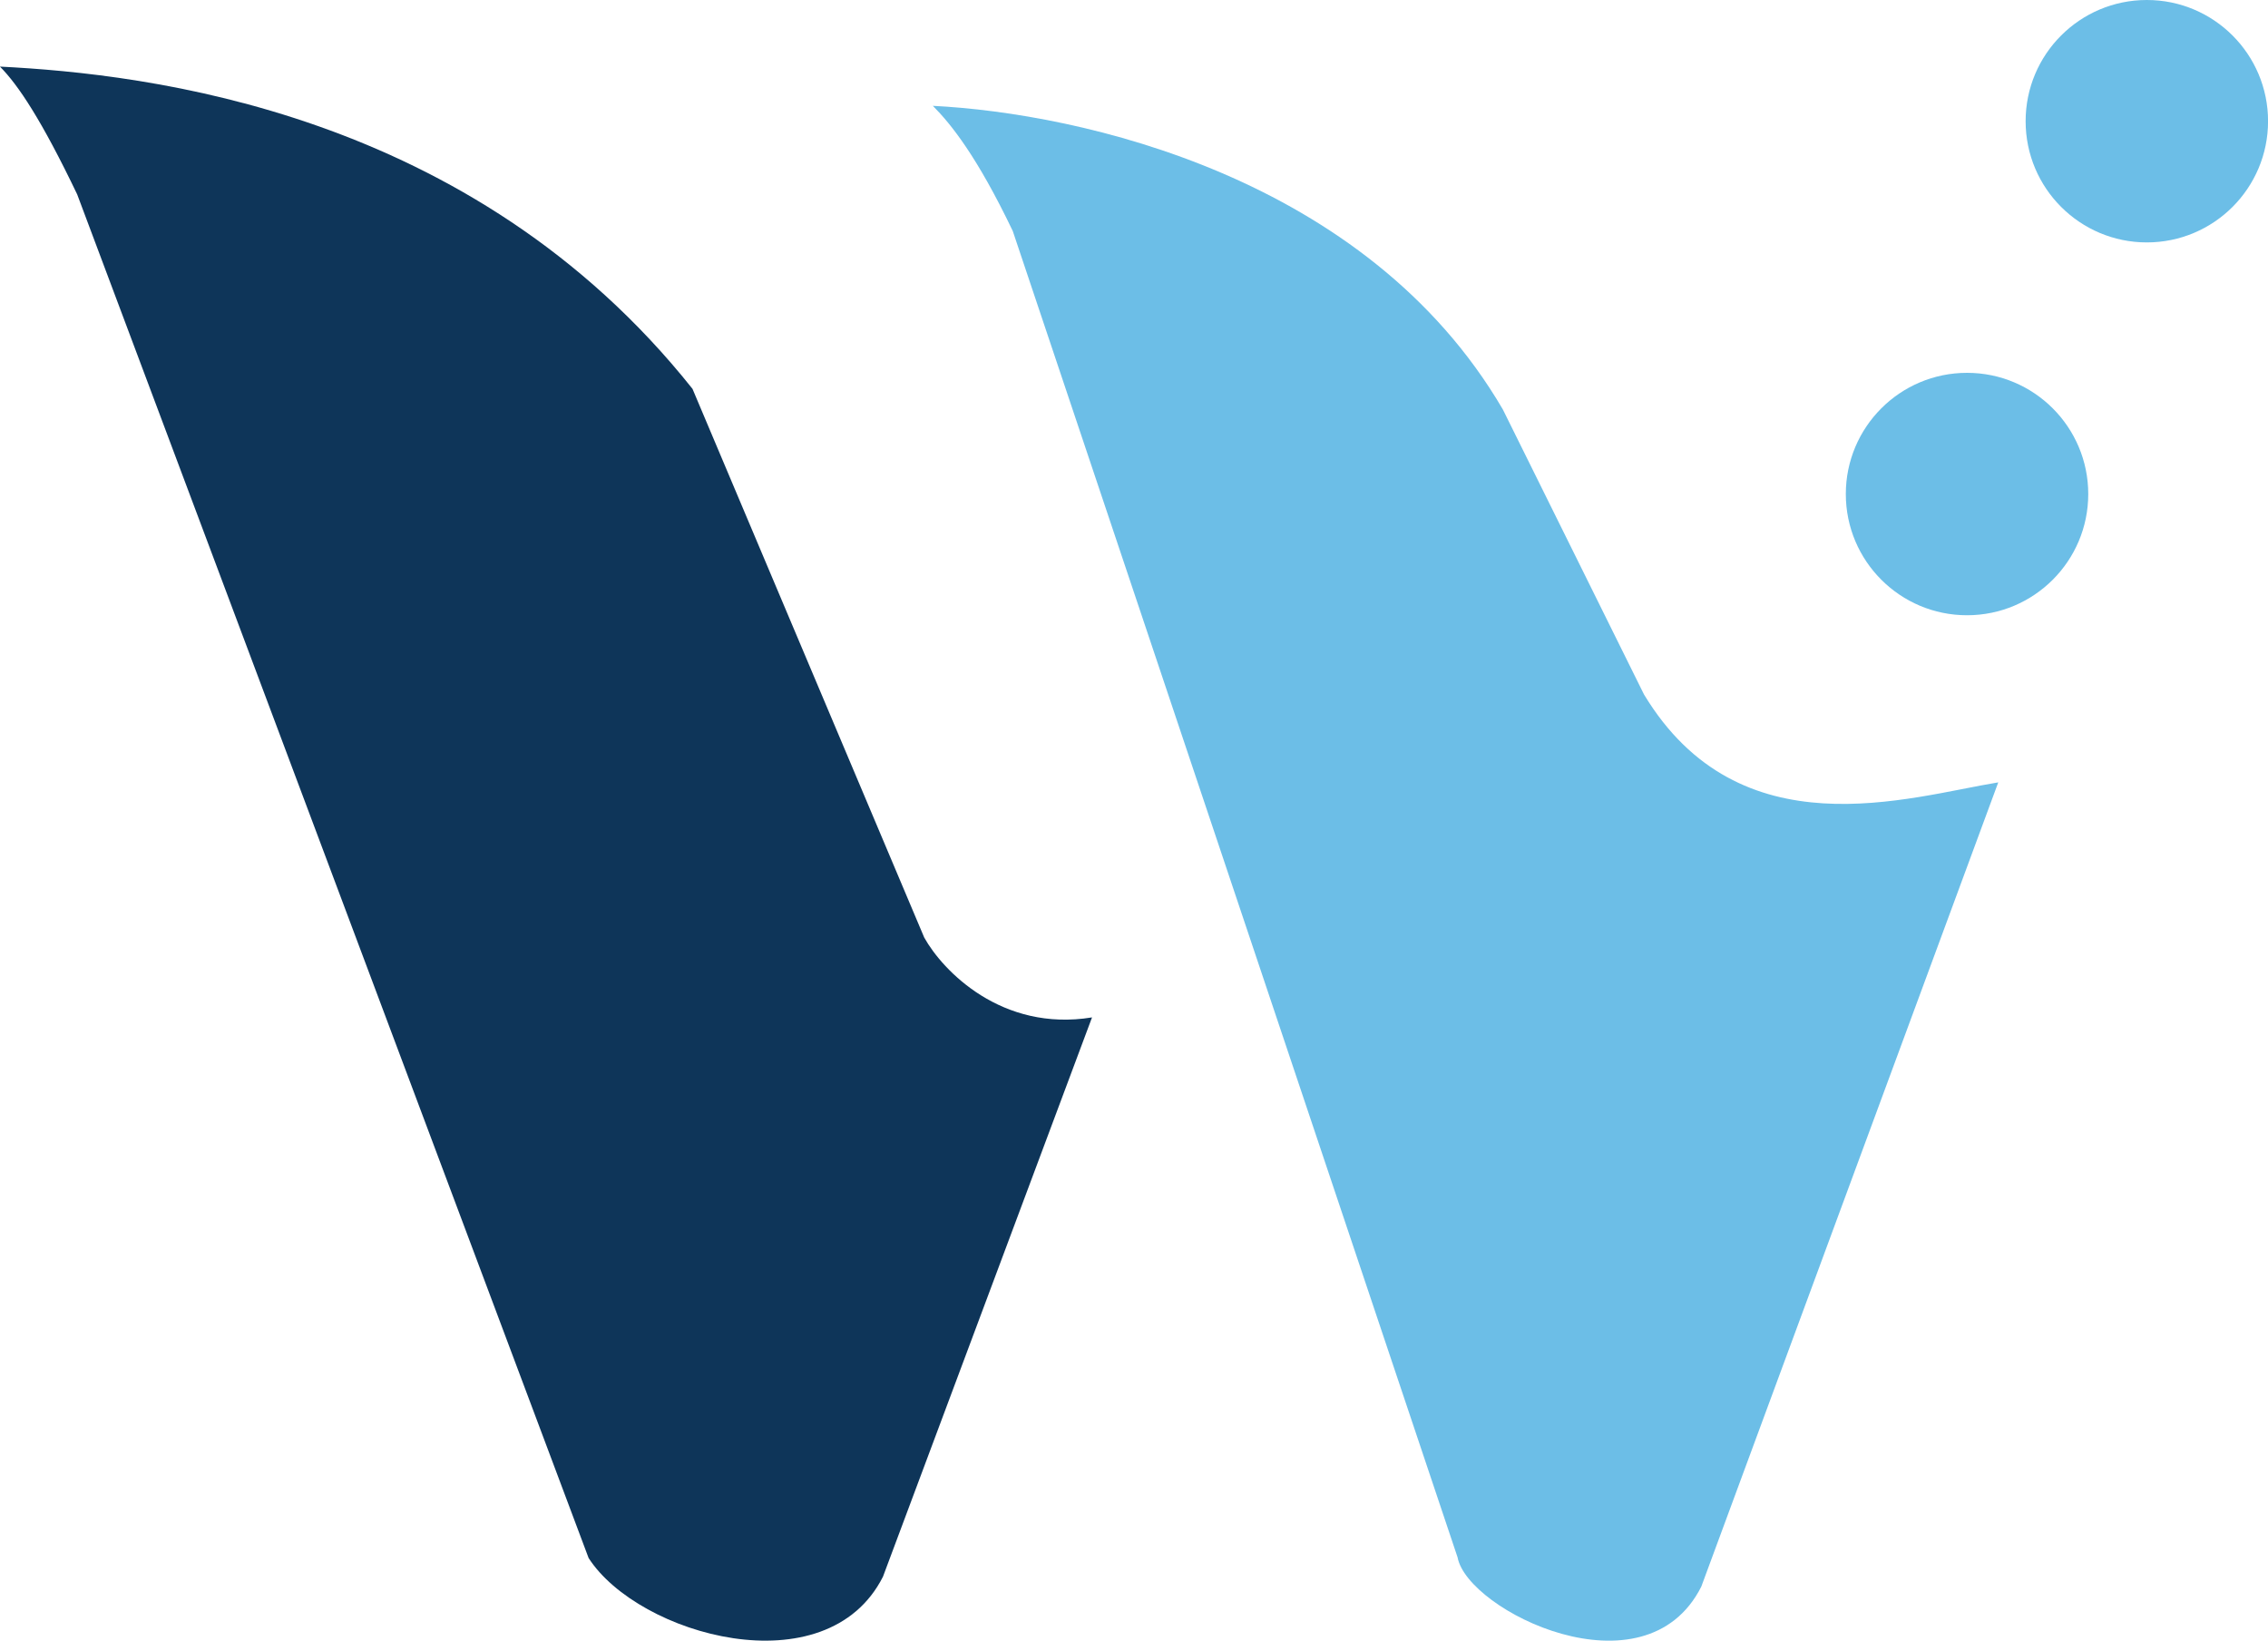 <ns0:svg xmlns:ns0="http://www.w3.org/2000/svg" viewBox="0 0 39.367 28.48" role="img" aria-labelledby="title"><ns0:title id="title">Warsash “W” logomark</ns0:title><ns0:circle cx="37.264" cy="2.104" r="2.104" fill="#6CBEE7" id="circle1" /><ns0:circle cx="34.143" cy="8.576" r="2.104" fill="#6CBEE7" id="path1" /><ns0:path d="m 25.3,27.034 -7.721,-23.024 c -0.62,-1.295 -1.071,-1.855 -1.387,-2.173 2.551,0.129 7.531,1.226 9.894,5.271 l 2.45,4.947 c 1.662,2.751 4.584,1.781 6.149,1.526 l -5.155,13.962 c -0.98,1.938 -4.06,0.416 -4.23,-0.509 z" fill="#6CBEE7" id="path3" /><ns0:path d="m 10.217,27.046 -8.877,-23.671 c -0.62,-1.295 -1.025,-1.901 -1.341,-2.219 2.551,0.129 8.179,0.764 12.021,5.594 l 4.022,9.524 c 0.321,0.578 1.347,1.643 2.913,1.387 l -3.629,9.709 c -0.98,1.938 -4.245,1.017 -5.109,-0.324 z" fill="#0E3559" id="path2" /></ns0:svg>